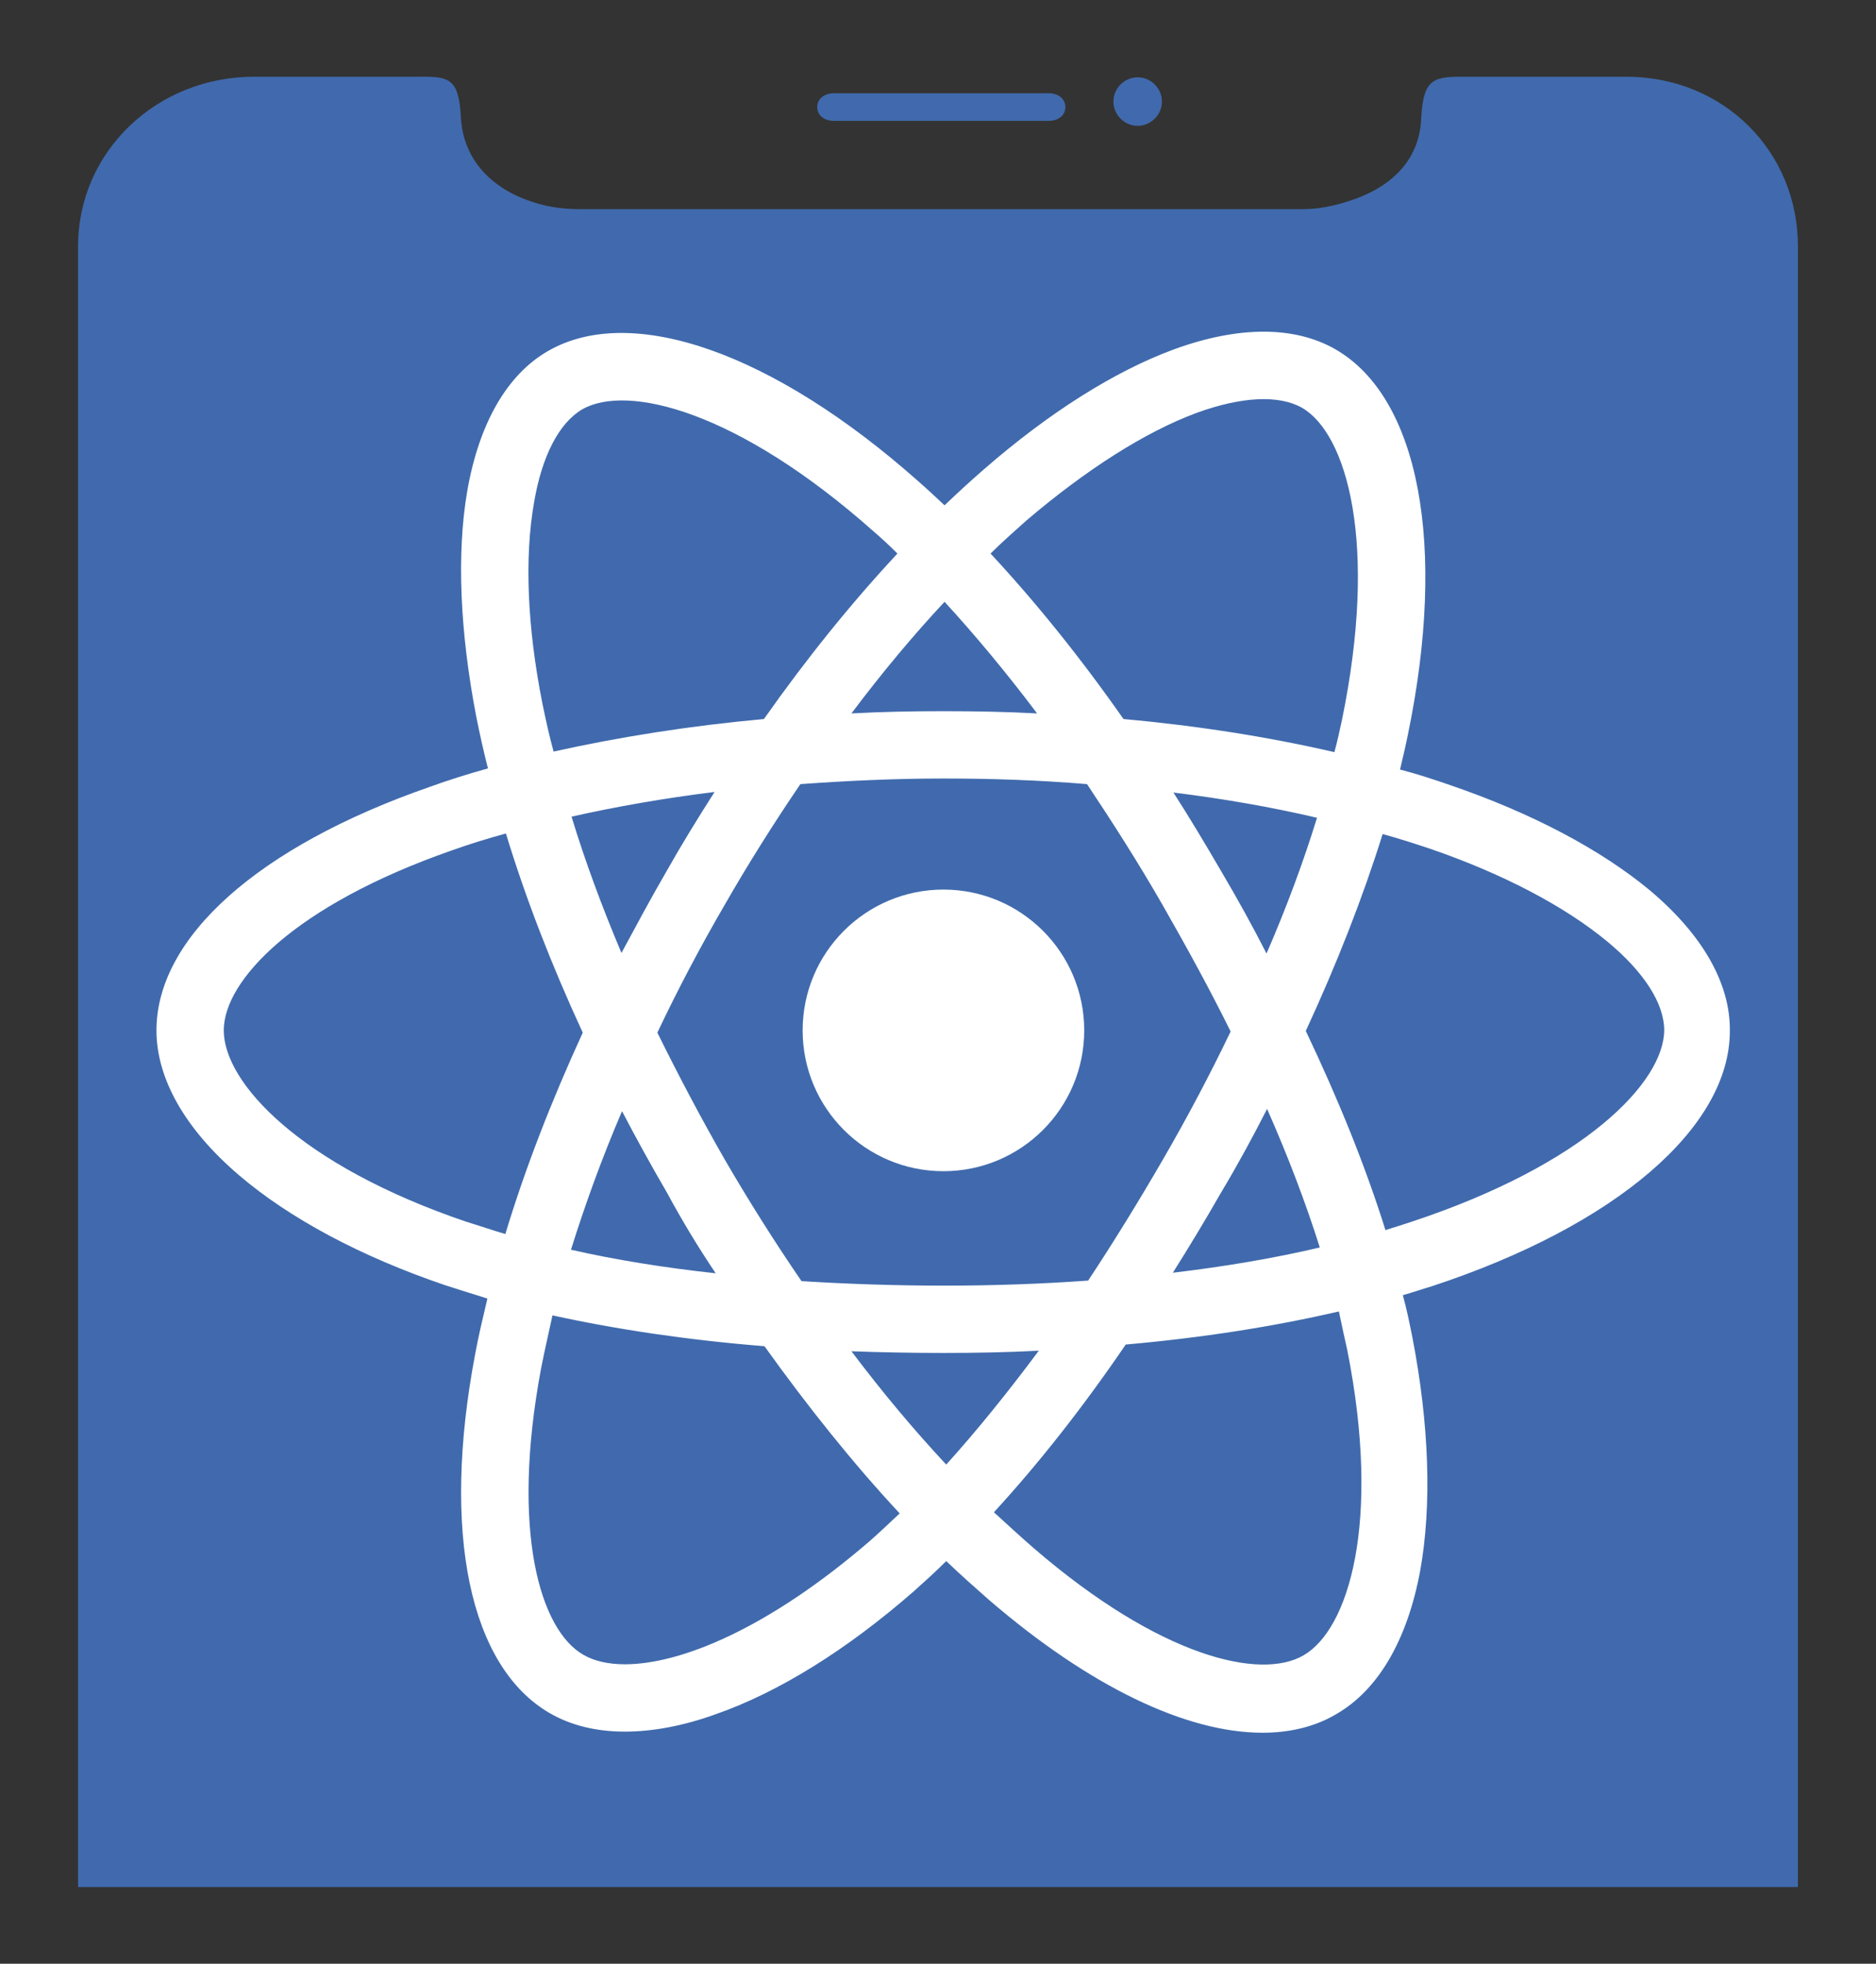 <svg xmlns="http://www.w3.org/2000/svg" width="300" height="314" viewBox="0 0 300 314"><rect x="0" y="0" width="300" height="314" fill="#333333" stroke="none"/><path opacity=".98" fill-rule="evenodd" d="M396.477-346.72H982.05V90.804H396.477z"/><path d="M67.886 12.267c-.569-.004-1.187.002-1.86.002H40.622c-15.436 0-28.139 11.822-28.139 27.17v262.295h275.034V39.439c0-15.348-11.996-27.17-27.432-27.17h-25.14c-5.381 0-7.322-.175-7.674 6.617-.265 7.057-5.204 11.29-11.731 13.319-2.205.705-4.675 1.234-7.057 1.234H92.49c-2.381 0-4.851-.353-7.056-1.058-6.528-2.03-11.38-6.616-11.733-13.672-.309-5.943-1.833-6.416-5.814-6.442zm114.047.092c-2.117 0-3.883 1.764-3.883 3.88 0 2.118 1.766 3.882 3.883 3.882s3.88-1.764 3.88-3.881-1.763-3.881-3.88-3.881zm-48.604 2.557c-1.5 0-2.646.882-2.646 2.205s1.147 2.205 2.646 2.205h34.4c1.5 0 2.647-.882 2.647-2.205s-1.147-2.205-2.647-2.205h-34.4z" opacity=".98" fill="#416baf"/><g transform="translate(-39.116 -27.201) scale(.897)"><circle r="25.1" cy="214" cx="211.8" class="st1" fill="#fff"/><path d="M337.7 189c-8.7-7.2-20.9-13.7-35.5-18.7-2.9-1-5.9-2-9-2.8.5-2.1 1-4.2 1.4-6.2 7-33.8 2-60.1-12.9-68.7-7.3-4.2-17.3-4.2-28.8 0-10.6 3.9-22.3 11.3-33.9 21.4-2.3 2-4.7 4.2-7 6.4-1.6-1.5-3.1-2.9-4.7-4.3-25.8-22.9-51.1-31.8-66-23.2-7.3 4.2-12.3 12.9-14.4 25-1.9 11.1-1.3 25 1.6 40.1.6 3 1.3 6.2 2.1 9.3-3.6 1-7.1 2.1-10.4 3.3-30.5 10.6-48.7 26.8-48.7 43.4 0 8.6 5.1 17.6 14.7 25.8 9 7.7 21.7 14.5 36.7 19.6 2.5.8 5 1.6 7.6 2.4-.8 3.4-1.6 6.7-2.2 10-6 31.7-1 55.6 13.3 63.9 3.8 2.2 8.3 3.3 13.4 3.3 4.9 0 10.4-1 16.2-3.1 11.2-3.9 23.4-11.5 35.3-21.9 1.9-1.7 3.9-3.5 5.8-5.4 2.5 2.4 5.1 4.7 7.6 6.9 18 15.5 35.2 23.7 48.8 23.7 4.9 0 9.4-1.1 13.1-3.3 7.5-4.3 12.7-13.2 15-25.6 2.1-11.7 1.6-26.1-1.4-41.6-.5-2.5-1-5-1.7-7.5 1.8-.5 3.5-1.1 5.2-1.6 32.8-10.8 53.1-28.3 53.1-45.5.1-8.5-4.9-17.2-14.3-25.1zM257 103.9c8-2.9 14.6-3.2 18.7-.9 8 4.6 13.7 24.1 7.1 55.9-.4 1.8-.8 3.7-1.3 5.5-11.7-2.7-24.3-4.7-37.6-5.9-7.7-11-15.7-20.9-23.7-29.5 2.1-2.1 4.3-4 6.4-5.9 10.7-9.1 21.2-15.8 30.4-19.2zm-6 133c-4.4 7.6-8.9 14.9-13.4 21.7-8.3.6-16.9.9-25.7.9s-17.3-.3-25.4-.8c-4.8-7-9.4-14.3-13.7-21.7-4.3-7.5-8.3-15.1-12-22.6 3.6-7.6 7.6-15.2 11.9-22.6 4.3-7.5 8.9-14.8 13.6-21.7 8.4-.6 16.9-1 25.5-1 8.7 0 17.2.3 25.6 1 4.6 6.9 9.2 14.1 13.5 21.6 4.4 7.7 8.5 15.2 12.1 22.5-3.6 7.5-7.6 15.1-12 22.7zm18.5-8.9c3.8 8.6 6.9 16.8 9.4 24.7-8.1 1.9-16.9 3.4-26.2 4.5 2.9-4.6 5.8-9.4 8.6-14.3 3-5 5.7-10 8.2-14.9zm-57.2 63.4c-5.7-6.1-11.4-12.9-16.9-20.2 5.3.2 10.8.3 16.4.3 5.7 0 11.4-.1 17-.4-5.5 7.4-11 14.2-16.5 20.3zm-41.1-34.1c-9.2-1-17.9-2.4-25.8-4.2 2.5-8 5.5-16.3 9.1-24.7 2.5 4.8 5.2 9.7 8 14.5 2.7 5 5.6 9.8 8.7 14.4zm-8.8-71.6c-2.8 4.8-5.4 9.7-8 14.5-3.5-8.3-6.5-16.4-8.9-24.3 8-1.8 16.6-3.3 25.5-4.4-3 4.7-5.9 9.4-8.6 14.2zm49.6-48.1c5.5 6 11 12.6 16.5 19.9-5.5-.3-11.1-.4-16.7-.4-5.5 0-11 .1-16.4.4 5.4-7.2 11-13.9 16.6-19.9zm49.3 48c-2.8-4.8-5.6-9.5-8.5-14 8.9 1.1 17.5 2.6 25.6 4.5-2.4 7.8-5.4 15.9-9 24.2-2.5-4.9-5.2-9.8-8.1-14.7zm-121-29.9c-2.7-13.6-3.2-26-1.5-35.7 1.4-8.4 4.5-14.3 8.6-16.7 8-4.6 27.7.2 52 21.8 1.4 1.2 2.8 2.5 4.2 3.9-8.2 8.8-16.2 18.7-23.8 29.5-13.2 1.2-25.8 3.2-37.5 5.8-.8-2.9-1.4-5.7-2-8.6zm-13.6 92.4C97 238 83.5 223.3 83.5 214c0-8.9 12.6-22.3 40.7-32.1 3.1-1.1 6.3-2.1 9.6-3 3.5 11.5 8.1 23.4 13.7 35.5-5.6 12.2-10.3 24.3-13.8 35.9-2.4-.7-4.7-1.5-7-2.2zM155 327c-3 0-5.5-.6-7.4-1.7-7.7-4.4-13-22-7.5-51.2.6-3 1.3-6.1 2-9.3 11.4 2.5 24.1 4.4 37.8 5.5 7.8 10.9 15.9 21 24.1 29.8-1.8 1.7-3.6 3.4-5.3 4.9-18.2 15.7-33.8 22-43.7 22zm128.8-56c6.1 30.8.2 49.8-7.8 54.4-7.7 4.5-25.6.3-48.1-19.1-2.3-2-4.7-4.2-7.1-6.4 7.9-8.6 15.8-18.6 23.5-29.9 13.6-1.2 26.4-3.2 38-5.9.5 2.4 1 4.7 1.5 6.9zm11.5-22.9c-1.5.5-3.1 1-4.7 1.5-3.5-11.2-8.3-23.1-14.2-35.5 5.6-12.1 10.2-23.9 13.7-35.1 2.9.8 5.7 1.7 8.4 2.6 13.1 4.5 24.1 10.3 31.7 16.6 6.5 5.4 10.1 11 10.1 15.8-.1 9.3-14.2 23.9-45 34.1z" class="st1" fill="#fff"/></g></svg>